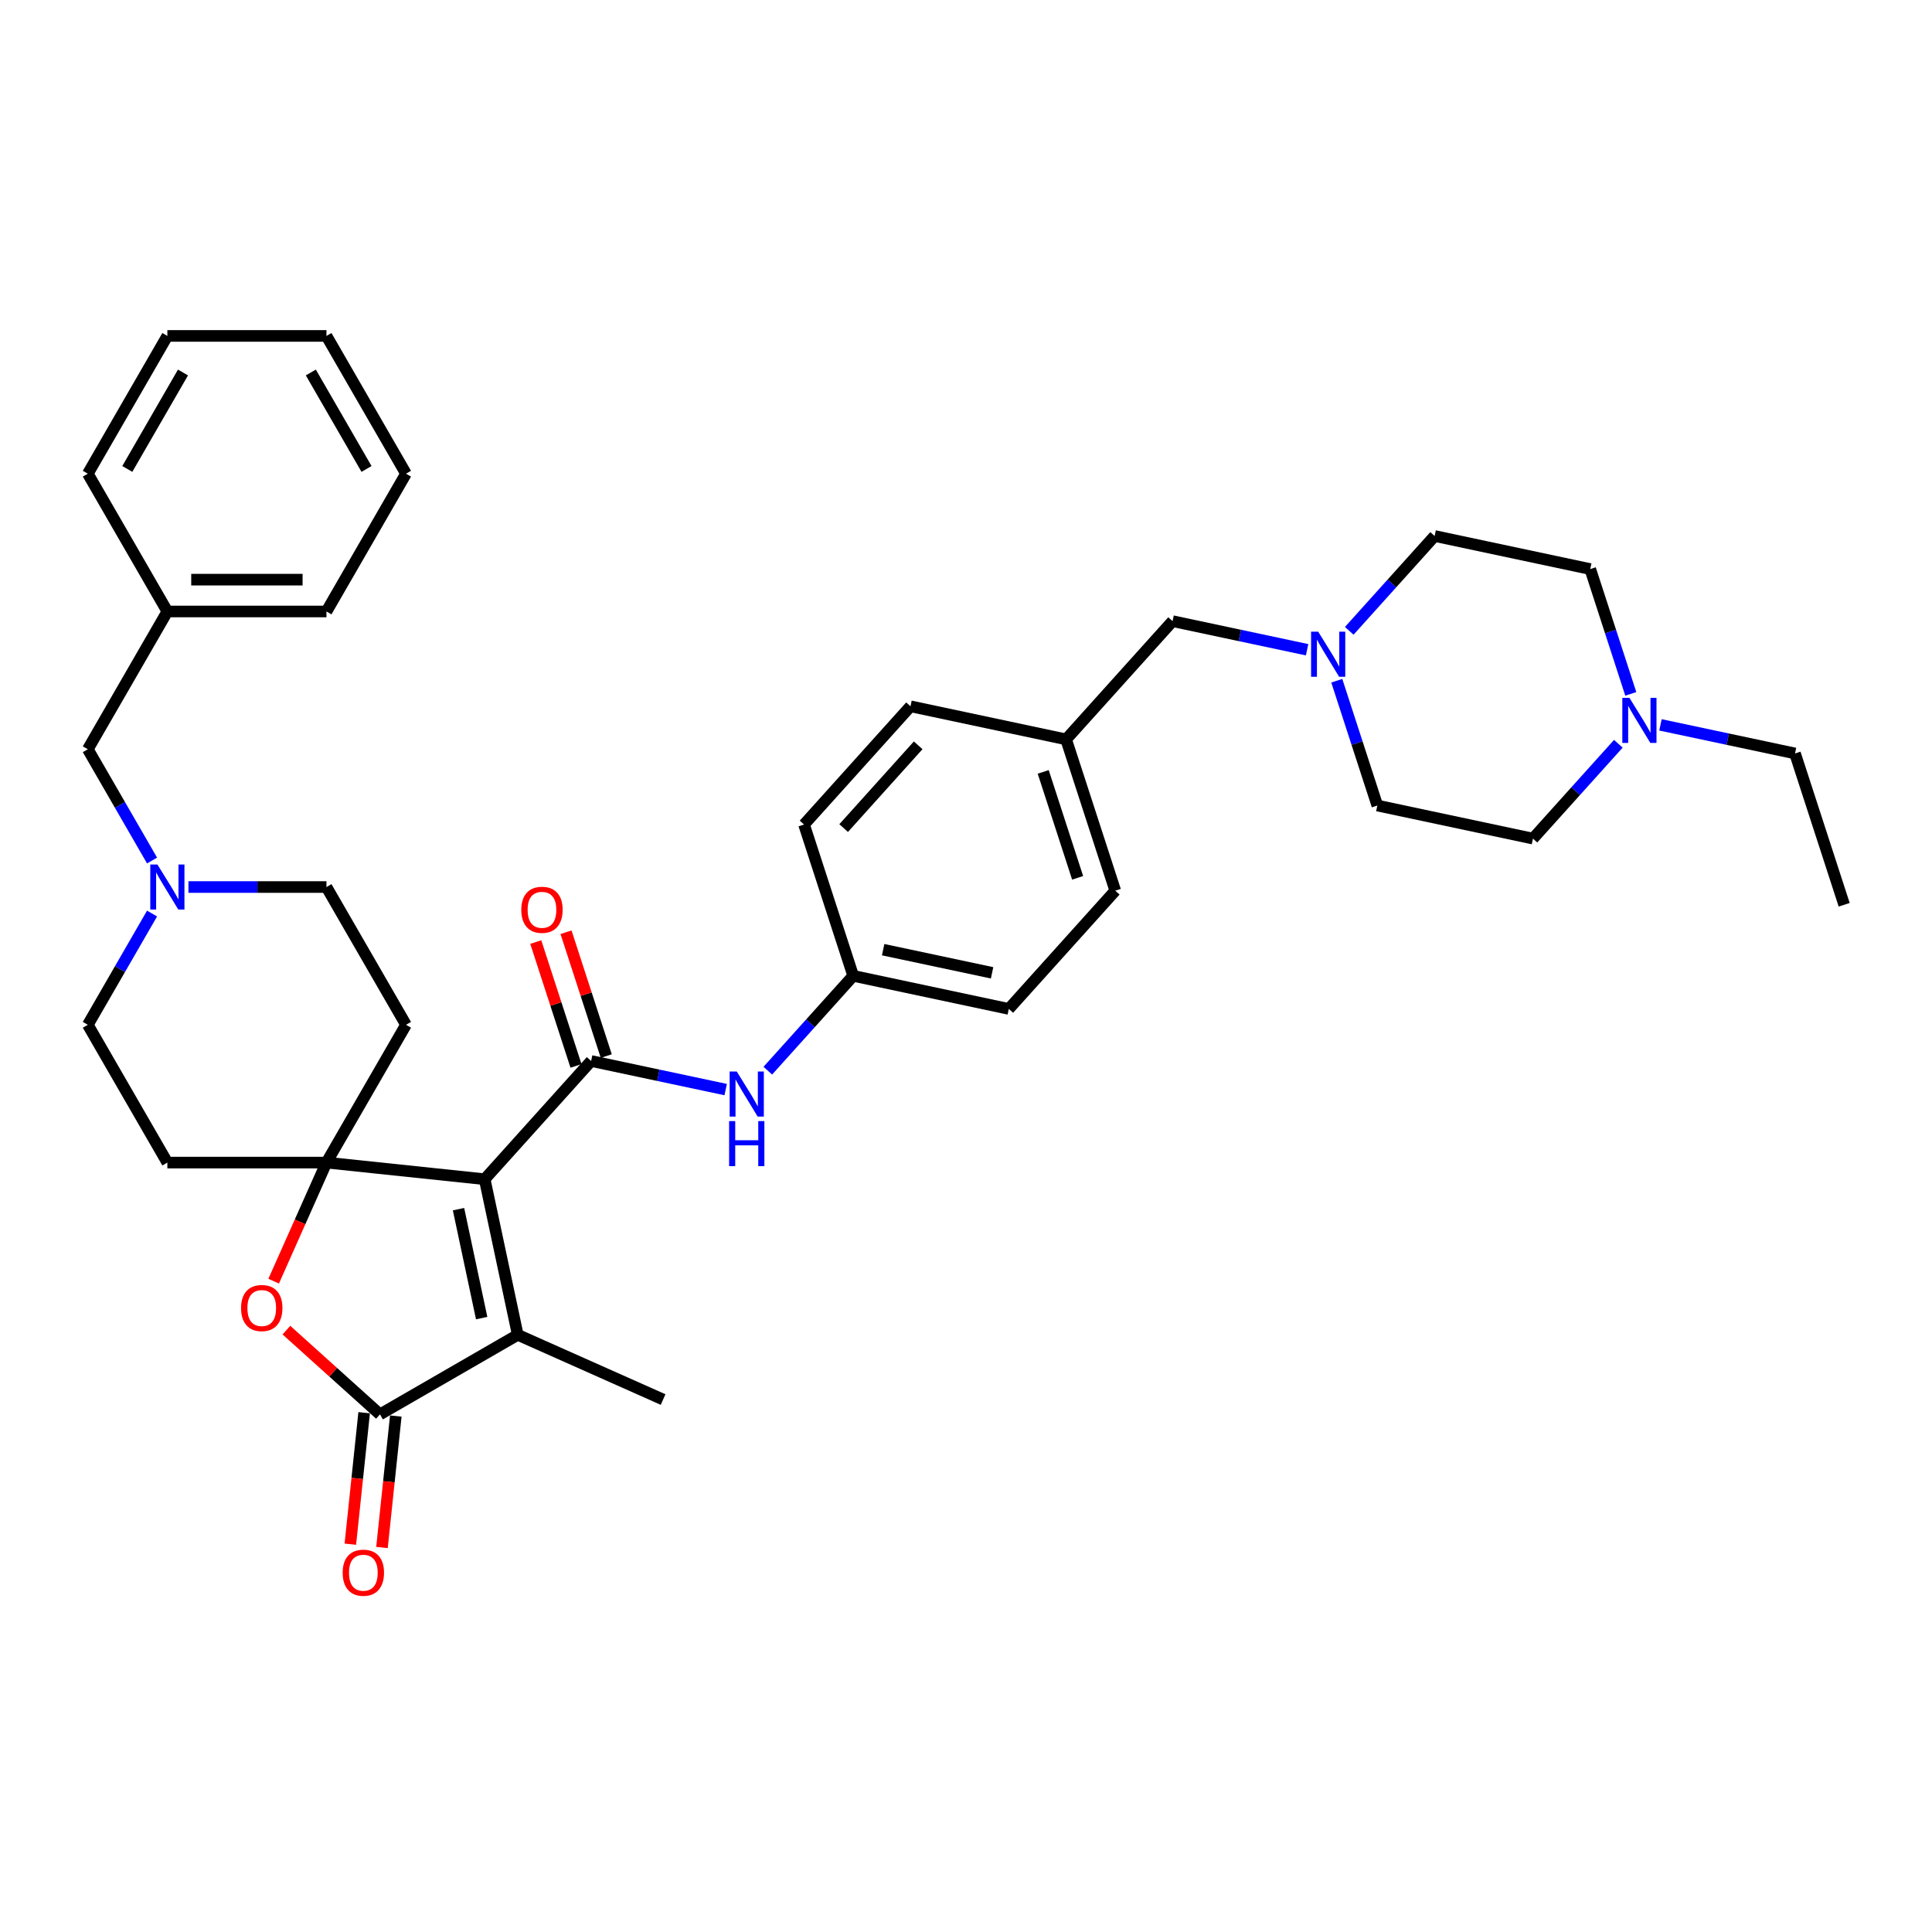<?xml version='1.0' encoding='iso-8859-1'?>
<svg version='1.1' baseProfile='full'
              xmlns='http://www.w3.org/2000/svg'
                      xmlns:rdkit='http://www.rdkit.org/xml'
                      xmlns:xlink='http://www.w3.org/1999/xlink'
                  xml:space='preserve'
width='1000px' height='1000px' viewBox='0 0 1000 1000'>
<!-- END OF HEADER -->
<rect style='opacity:1.0;fill:#FFFFFF;stroke:none' width='1000' height='1000' x='0' y='0'> </rect>
<path class='bond-0' d='M 250.868,610.36 L 168.973,601.753' style='fill:none;fill-rule:evenodd;stroke:#000000;stroke-width:6px;stroke-linecap:butt;stroke-linejoin:miter;stroke-opacity:1' />
<path class='bond-1' d='M 250.868,610.36 L 305.968,549.165' style='fill:none;fill-rule:evenodd;stroke:#000000;stroke-width:6px;stroke-linecap:butt;stroke-linejoin:miter;stroke-opacity:1' />
<path class='bond-2' d='M 250.868,610.36 L 267.988,690.906' style='fill:none;fill-rule:evenodd;stroke:#000000;stroke-width:6px;stroke-linecap:butt;stroke-linejoin:miter;stroke-opacity:1' />
<path class='bond-2' d='M 237.327,625.866 L 249.311,682.249' style='fill:none;fill-rule:evenodd;stroke:#000000;stroke-width:6px;stroke-linecap:butt;stroke-linejoin:miter;stroke-opacity:1' />
<path class='bond-4' d='M 168.973,601.753 L 155.31,632.441' style='fill:none;fill-rule:evenodd;stroke:#000000;stroke-width:6px;stroke-linecap:butt;stroke-linejoin:miter;stroke-opacity:1' />
<path class='bond-4' d='M 155.31,632.441 L 141.647,663.129' style='fill:none;fill-rule:evenodd;stroke:#FF0000;stroke-width:6px;stroke-linecap:butt;stroke-linejoin:miter;stroke-opacity:1' />
<path class='bond-7' d='M 168.973,601.753 L 210.146,530.439' style='fill:none;fill-rule:evenodd;stroke:#000000;stroke-width:6px;stroke-linecap:butt;stroke-linejoin:miter;stroke-opacity:1' />
<path class='bond-8' d='M 168.973,601.753 L 86.627,601.753' style='fill:none;fill-rule:evenodd;stroke:#000000;stroke-width:6px;stroke-linecap:butt;stroke-linejoin:miter;stroke-opacity:1' />
<path class='bond-5' d='M 305.968,549.165 L 340.79,556.567' style='fill:none;fill-rule:evenodd;stroke:#000000;stroke-width:6px;stroke-linecap:butt;stroke-linejoin:miter;stroke-opacity:1' />
<path class='bond-5' d='M 340.79,556.567 L 375.611,563.969' style='fill:none;fill-rule:evenodd;stroke:#0000FF;stroke-width:6px;stroke-linecap:butt;stroke-linejoin:miter;stroke-opacity:1' />
<path class='bond-11' d='M 313.799,546.621 L 303.385,514.57' style='fill:none;fill-rule:evenodd;stroke:#000000;stroke-width:6px;stroke-linecap:butt;stroke-linejoin:miter;stroke-opacity:1' />
<path class='bond-11' d='M 303.385,514.57 L 292.971,482.518' style='fill:none;fill-rule:evenodd;stroke:#FF0000;stroke-width:6px;stroke-linecap:butt;stroke-linejoin:miter;stroke-opacity:1' />
<path class='bond-11' d='M 298.136,551.71 L 287.722,519.659' style='fill:none;fill-rule:evenodd;stroke:#000000;stroke-width:6px;stroke-linecap:butt;stroke-linejoin:miter;stroke-opacity:1' />
<path class='bond-11' d='M 287.722,519.659 L 277.308,487.607' style='fill:none;fill-rule:evenodd;stroke:#FF0000;stroke-width:6px;stroke-linecap:butt;stroke-linejoin:miter;stroke-opacity:1' />
<path class='bond-3' d='M 267.988,690.906 L 196.675,732.079' style='fill:none;fill-rule:evenodd;stroke:#000000;stroke-width:6px;stroke-linecap:butt;stroke-linejoin:miter;stroke-opacity:1' />
<path class='bond-23' d='M 267.988,690.906 L 343.215,724.399' style='fill:none;fill-rule:evenodd;stroke:#000000;stroke-width:6px;stroke-linecap:butt;stroke-linejoin:miter;stroke-opacity:1' />
<path class='bond-12' d='M 188.485,731.219 L 184.91,765.241' style='fill:none;fill-rule:evenodd;stroke:#000000;stroke-width:6px;stroke-linecap:butt;stroke-linejoin:miter;stroke-opacity:1' />
<path class='bond-12' d='M 184.91,765.241 L 181.334,799.263' style='fill:none;fill-rule:evenodd;stroke:#FF0000;stroke-width:6px;stroke-linecap:butt;stroke-linejoin:miter;stroke-opacity:1' />
<path class='bond-12' d='M 204.864,732.94 L 201.288,766.962' style='fill:none;fill-rule:evenodd;stroke:#000000;stroke-width:6px;stroke-linecap:butt;stroke-linejoin:miter;stroke-opacity:1' />
<path class='bond-12' d='M 201.288,766.962 L 197.713,800.984' style='fill:none;fill-rule:evenodd;stroke:#FF0000;stroke-width:6px;stroke-linecap:butt;stroke-linejoin:miter;stroke-opacity:1' />
<path class='bond-36' d='M 196.675,732.079 L 172.459,710.275' style='fill:none;fill-rule:evenodd;stroke:#000000;stroke-width:6px;stroke-linecap:butt;stroke-linejoin:miter;stroke-opacity:1' />
<path class='bond-36' d='M 172.459,710.275 L 148.244,688.472' style='fill:none;fill-rule:evenodd;stroke:#FF0000;stroke-width:6px;stroke-linecap:butt;stroke-linejoin:miter;stroke-opacity:1' />
<path class='bond-17' d='M 397.417,554.178 L 419.515,529.634' style='fill:none;fill-rule:evenodd;stroke:#0000FF;stroke-width:6px;stroke-linecap:butt;stroke-linejoin:miter;stroke-opacity:1' />
<path class='bond-17' d='M 419.515,529.634 L 441.614,505.091' style='fill:none;fill-rule:evenodd;stroke:#000000;stroke-width:6px;stroke-linecap:butt;stroke-linejoin:miter;stroke-opacity:1' />
<path class='bond-6' d='M 78.707,472.845 L 62.081,501.642' style='fill:none;fill-rule:evenodd;stroke:#0000FF;stroke-width:6px;stroke-linecap:butt;stroke-linejoin:miter;stroke-opacity:1' />
<path class='bond-6' d='M 62.081,501.642 L 45.455,530.439' style='fill:none;fill-rule:evenodd;stroke:#000000;stroke-width:6px;stroke-linecap:butt;stroke-linejoin:miter;stroke-opacity:1' />
<path class='bond-16' d='M 78.707,445.407 L 62.081,416.61' style='fill:none;fill-rule:evenodd;stroke:#0000FF;stroke-width:6px;stroke-linecap:butt;stroke-linejoin:miter;stroke-opacity:1' />
<path class='bond-16' d='M 62.081,416.61 L 45.455,387.812' style='fill:none;fill-rule:evenodd;stroke:#000000;stroke-width:6px;stroke-linecap:butt;stroke-linejoin:miter;stroke-opacity:1' />
<path class='bond-37' d='M 97.53,459.126 L 133.252,459.126' style='fill:none;fill-rule:evenodd;stroke:#0000FF;stroke-width:6px;stroke-linecap:butt;stroke-linejoin:miter;stroke-opacity:1' />
<path class='bond-37' d='M 133.252,459.126 L 168.973,459.126' style='fill:none;fill-rule:evenodd;stroke:#000000;stroke-width:6px;stroke-linecap:butt;stroke-linejoin:miter;stroke-opacity:1' />
<path class='bond-14' d='M 210.146,530.439 L 168.973,459.126' style='fill:none;fill-rule:evenodd;stroke:#000000;stroke-width:6px;stroke-linecap:butt;stroke-linejoin:miter;stroke-opacity:1' />
<path class='bond-13' d='M 86.627,601.753 L 45.455,530.439' style='fill:none;fill-rule:evenodd;stroke:#000000;stroke-width:6px;stroke-linecap:butt;stroke-linejoin:miter;stroke-opacity:1' />
<path class='bond-9' d='M 676.558,336.31 L 641.736,328.908' style='fill:none;fill-rule:evenodd;stroke:#0000FF;stroke-width:6px;stroke-linecap:butt;stroke-linejoin:miter;stroke-opacity:1' />
<path class='bond-9' d='M 641.736,328.908 L 606.914,321.507' style='fill:none;fill-rule:evenodd;stroke:#000000;stroke-width:6px;stroke-linecap:butt;stroke-linejoin:miter;stroke-opacity:1' />
<path class='bond-18' d='M 698.363,326.519 L 720.462,301.976' style='fill:none;fill-rule:evenodd;stroke:#0000FF;stroke-width:6px;stroke-linecap:butt;stroke-linejoin:miter;stroke-opacity:1' />
<path class='bond-18' d='M 720.462,301.976 L 742.56,277.433' style='fill:none;fill-rule:evenodd;stroke:#000000;stroke-width:6px;stroke-linecap:butt;stroke-linejoin:miter;stroke-opacity:1' />
<path class='bond-19' d='M 691.918,352.346 L 702.412,384.645' style='fill:none;fill-rule:evenodd;stroke:#0000FF;stroke-width:6px;stroke-linecap:butt;stroke-linejoin:miter;stroke-opacity:1' />
<path class='bond-19' d='M 702.412,384.645 L 712.907,416.943' style='fill:none;fill-rule:evenodd;stroke:#000000;stroke-width:6px;stroke-linecap:butt;stroke-linejoin:miter;stroke-opacity:1' />
<path class='bond-10' d='M 837.65,384.977 L 815.552,409.52' style='fill:none;fill-rule:evenodd;stroke:#0000FF;stroke-width:6px;stroke-linecap:butt;stroke-linejoin:miter;stroke-opacity:1' />
<path class='bond-10' d='M 815.552,409.52 L 793.453,434.064' style='fill:none;fill-rule:evenodd;stroke:#000000;stroke-width:6px;stroke-linecap:butt;stroke-linejoin:miter;stroke-opacity:1' />
<path class='bond-29' d='M 859.456,375.186 L 894.277,382.588' style='fill:none;fill-rule:evenodd;stroke:#0000FF;stroke-width:6px;stroke-linecap:butt;stroke-linejoin:miter;stroke-opacity:1' />
<path class='bond-29' d='M 894.277,382.588 L 929.099,389.989' style='fill:none;fill-rule:evenodd;stroke:#000000;stroke-width:6px;stroke-linecap:butt;stroke-linejoin:miter;stroke-opacity:1' />
<path class='bond-40' d='M 844.095,359.15 L 833.601,326.852' style='fill:none;fill-rule:evenodd;stroke:#0000FF;stroke-width:6px;stroke-linecap:butt;stroke-linejoin:miter;stroke-opacity:1' />
<path class='bond-40' d='M 833.601,326.852 L 823.107,294.553' style='fill:none;fill-rule:evenodd;stroke:#000000;stroke-width:6px;stroke-linecap:butt;stroke-linejoin:miter;stroke-opacity:1' />
<path class='bond-15' d='M 606.914,321.507 L 551.814,382.702' style='fill:none;fill-rule:evenodd;stroke:#000000;stroke-width:6px;stroke-linecap:butt;stroke-linejoin:miter;stroke-opacity:1' />
<path class='bond-26' d='M 45.455,387.812 L 86.627,316.499' style='fill:none;fill-rule:evenodd;stroke:#000000;stroke-width:6px;stroke-linecap:butt;stroke-linejoin:miter;stroke-opacity:1' />
<path class='bond-24' d='M 441.614,505.091 L 522.16,522.212' style='fill:none;fill-rule:evenodd;stroke:#000000;stroke-width:6px;stroke-linecap:butt;stroke-linejoin:miter;stroke-opacity:1' />
<path class='bond-24' d='M 457.12,491.55 L 513.503,503.535' style='fill:none;fill-rule:evenodd;stroke:#000000;stroke-width:6px;stroke-linecap:butt;stroke-linejoin:miter;stroke-opacity:1' />
<path class='bond-25' d='M 441.614,505.091 L 416.168,426.776' style='fill:none;fill-rule:evenodd;stroke:#000000;stroke-width:6px;stroke-linecap:butt;stroke-linejoin:miter;stroke-opacity:1' />
<path class='bond-20' d='M 742.56,277.433 L 823.107,294.553' style='fill:none;fill-rule:evenodd;stroke:#000000;stroke-width:6px;stroke-linecap:butt;stroke-linejoin:miter;stroke-opacity:1' />
<path class='bond-21' d='M 712.907,416.943 L 793.453,434.064' style='fill:none;fill-rule:evenodd;stroke:#000000;stroke-width:6px;stroke-linecap:butt;stroke-linejoin:miter;stroke-opacity:1' />
<path class='bond-22' d='M 551.814,382.702 L 471.268,365.581' style='fill:none;fill-rule:evenodd;stroke:#000000;stroke-width:6px;stroke-linecap:butt;stroke-linejoin:miter;stroke-opacity:1' />
<path class='bond-38' d='M 551.814,382.702 L 577.26,461.017' style='fill:none;fill-rule:evenodd;stroke:#000000;stroke-width:6px;stroke-linecap:butt;stroke-linejoin:miter;stroke-opacity:1' />
<path class='bond-38' d='M 539.968,399.538 L 557.78,454.359' style='fill:none;fill-rule:evenodd;stroke:#000000;stroke-width:6px;stroke-linecap:butt;stroke-linejoin:miter;stroke-opacity:1' />
<path class='bond-27' d='M 522.16,522.212 L 577.26,461.017' style='fill:none;fill-rule:evenodd;stroke:#000000;stroke-width:6px;stroke-linecap:butt;stroke-linejoin:miter;stroke-opacity:1' />
<path class='bond-28' d='M 416.168,426.776 L 471.268,365.581' style='fill:none;fill-rule:evenodd;stroke:#000000;stroke-width:6px;stroke-linecap:butt;stroke-linejoin:miter;stroke-opacity:1' />
<path class='bond-28' d='M 436.672,428.617 L 475.242,385.78' style='fill:none;fill-rule:evenodd;stroke:#000000;stroke-width:6px;stroke-linecap:butt;stroke-linejoin:miter;stroke-opacity:1' />
<path class='bond-30' d='M 86.627,316.499 L 168.973,316.499' style='fill:none;fill-rule:evenodd;stroke:#000000;stroke-width:6px;stroke-linecap:butt;stroke-linejoin:miter;stroke-opacity:1' />
<path class='bond-30' d='M 98.979,300.03 L 156.621,300.03' style='fill:none;fill-rule:evenodd;stroke:#000000;stroke-width:6px;stroke-linecap:butt;stroke-linejoin:miter;stroke-opacity:1' />
<path class='bond-31' d='M 86.627,316.499 L 45.455,245.185' style='fill:none;fill-rule:evenodd;stroke:#000000;stroke-width:6px;stroke-linecap:butt;stroke-linejoin:miter;stroke-opacity:1' />
<path class='bond-32' d='M 929.099,389.989 L 954.545,468.305' style='fill:none;fill-rule:evenodd;stroke:#000000;stroke-width:6px;stroke-linecap:butt;stroke-linejoin:miter;stroke-opacity:1' />
<path class='bond-33' d='M 168.973,316.499 L 210.146,245.185' style='fill:none;fill-rule:evenodd;stroke:#000000;stroke-width:6px;stroke-linecap:butt;stroke-linejoin:miter;stroke-opacity:1' />
<path class='bond-34' d='M 45.455,245.185 L 86.627,173.872' style='fill:none;fill-rule:evenodd;stroke:#000000;stroke-width:6px;stroke-linecap:butt;stroke-linejoin:miter;stroke-opacity:1' />
<path class='bond-34' d='M 65.893,242.723 L 94.714,192.803' style='fill:none;fill-rule:evenodd;stroke:#000000;stroke-width:6px;stroke-linecap:butt;stroke-linejoin:miter;stroke-opacity:1' />
<path class='bond-39' d='M 210.146,245.185 L 168.973,173.872' style='fill:none;fill-rule:evenodd;stroke:#000000;stroke-width:6px;stroke-linecap:butt;stroke-linejoin:miter;stroke-opacity:1' />
<path class='bond-39' d='M 189.707,242.723 L 160.886,192.803' style='fill:none;fill-rule:evenodd;stroke:#000000;stroke-width:6px;stroke-linecap:butt;stroke-linejoin:miter;stroke-opacity:1' />
<path class='bond-35' d='M 86.627,173.872 L 168.973,173.872' style='fill:none;fill-rule:evenodd;stroke:#000000;stroke-width:6px;stroke-linecap:butt;stroke-linejoin:miter;stroke-opacity:1' />
<path  class='atom-5' d='M 124.775 677.045
Q 124.775 671.446, 127.542 668.317
Q 130.309 665.187, 135.48 665.187
Q 140.651 665.187, 143.418 668.317
Q 146.185 671.446, 146.185 677.045
Q 146.185 682.711, 143.385 685.938
Q 140.586 689.134, 135.48 689.134
Q 130.342 689.134, 127.542 685.938
Q 124.775 682.743, 124.775 677.045
M 135.48 686.498
Q 139.037 686.498, 140.948 684.127
Q 142.891 681.722, 142.891 677.045
Q 142.891 672.467, 140.948 670.161
Q 139.037 667.822, 135.48 667.822
Q 131.923 667.822, 129.979 670.128
Q 128.069 672.434, 128.069 677.045
Q 128.069 681.755, 129.979 684.127
Q 131.923 686.498, 135.48 686.498
' fill='#FF0000'/>
<path  class='atom-6' d='M 381.359 554.626
L 389.001 566.978
Q 389.758 568.196, 390.977 570.403
Q 392.196 572.61, 392.262 572.742
L 392.262 554.626
L 395.358 554.626
L 395.358 577.946
L 392.163 577.946
L 383.961 564.441
Q 383.006 562.86, 381.985 561.049
Q 380.997 559.237, 380.7 558.677
L 380.7 577.946
L 377.67 577.946
L 377.67 554.626
L 381.359 554.626
' fill='#0000FF'/>
<path  class='atom-6' d='M 377.39 580.278
L 380.552 580.278
L 380.552 590.193
L 392.476 590.193
L 392.476 580.278
L 395.638 580.278
L 395.638 603.599
L 392.476 603.599
L 392.476 592.828
L 380.552 592.828
L 380.552 603.599
L 377.39 603.599
L 377.39 580.278
' fill='#0000FF'/>
<path  class='atom-7' d='M 81.473 447.466
L 89.114 459.817
Q 89.872 461.036, 91.091 463.243
Q 92.309 465.45, 92.375 465.582
L 92.375 447.466
L 95.471 447.466
L 95.471 470.786
L 92.276 470.786
L 84.075 457.281
Q 83.12 455.7, 82.098 453.889
Q 81.11 452.077, 80.814 451.517
L 80.814 470.786
L 77.784 470.786
L 77.784 447.466
L 81.473 447.466
' fill='#0000FF'/>
<path  class='atom-10' d='M 682.306 326.967
L 689.947 339.319
Q 690.705 340.538, 691.924 342.745
Q 693.142 344.952, 693.208 345.083
L 693.208 326.967
L 696.304 326.967
L 696.304 350.288
L 693.109 350.288
L 684.908 336.783
Q 683.953 335.202, 682.931 333.39
Q 681.943 331.579, 681.647 331.019
L 681.647 350.288
L 678.617 350.288
L 678.617 326.967
L 682.306 326.967
' fill='#0000FF'/>
<path  class='atom-11' d='M 843.398 361.209
L 851.04 373.56
Q 851.797 374.779, 853.016 376.986
Q 854.235 379.193, 854.301 379.325
L 854.301 361.209
L 857.397 361.209
L 857.397 384.529
L 854.202 384.529
L 846 371.024
Q 845.045 369.443, 844.024 367.632
Q 843.036 365.82, 842.739 365.26
L 842.739 384.529
L 839.709 384.529
L 839.709 361.209
L 843.398 361.209
' fill='#0000FF'/>
<path  class='atom-12' d='M 269.817 470.916
Q 269.817 465.316, 272.583 462.187
Q 275.35 459.058, 280.522 459.058
Q 285.693 459.058, 288.46 462.187
Q 291.226 465.316, 291.226 470.916
Q 291.226 476.581, 288.427 479.809
Q 285.627 483.004, 280.522 483.004
Q 275.383 483.004, 272.583 479.809
Q 269.817 476.614, 269.817 470.916
M 280.522 480.369
Q 284.079 480.369, 285.989 477.998
Q 287.933 475.593, 287.933 470.916
Q 287.933 466.337, 285.989 464.032
Q 284.079 461.693, 280.522 461.693
Q 276.964 461.693, 275.021 463.999
Q 273.11 466.304, 273.11 470.916
Q 273.11 475.626, 275.021 477.998
Q 276.964 480.369, 280.522 480.369
' fill='#FF0000'/>
<path  class='atom-13' d='M 177.362 814.04
Q 177.362 808.44, 180.129 805.311
Q 182.896 802.182, 188.067 802.182
Q 193.239 802.182, 196.006 805.311
Q 198.772 808.44, 198.772 814.04
Q 198.772 819.705, 195.973 822.933
Q 193.173 826.128, 188.067 826.128
Q 182.929 826.128, 180.129 822.933
Q 177.362 819.738, 177.362 814.04
M 188.067 823.493
Q 191.625 823.493, 193.535 821.122
Q 195.479 818.717, 195.479 814.04
Q 195.479 809.461, 193.535 807.156
Q 191.625 804.817, 188.067 804.817
Q 184.51 804.817, 182.567 807.123
Q 180.656 809.428, 180.656 814.04
Q 180.656 818.75, 182.567 821.122
Q 184.51 823.493, 188.067 823.493
' fill='#FF0000'/>
</svg>
